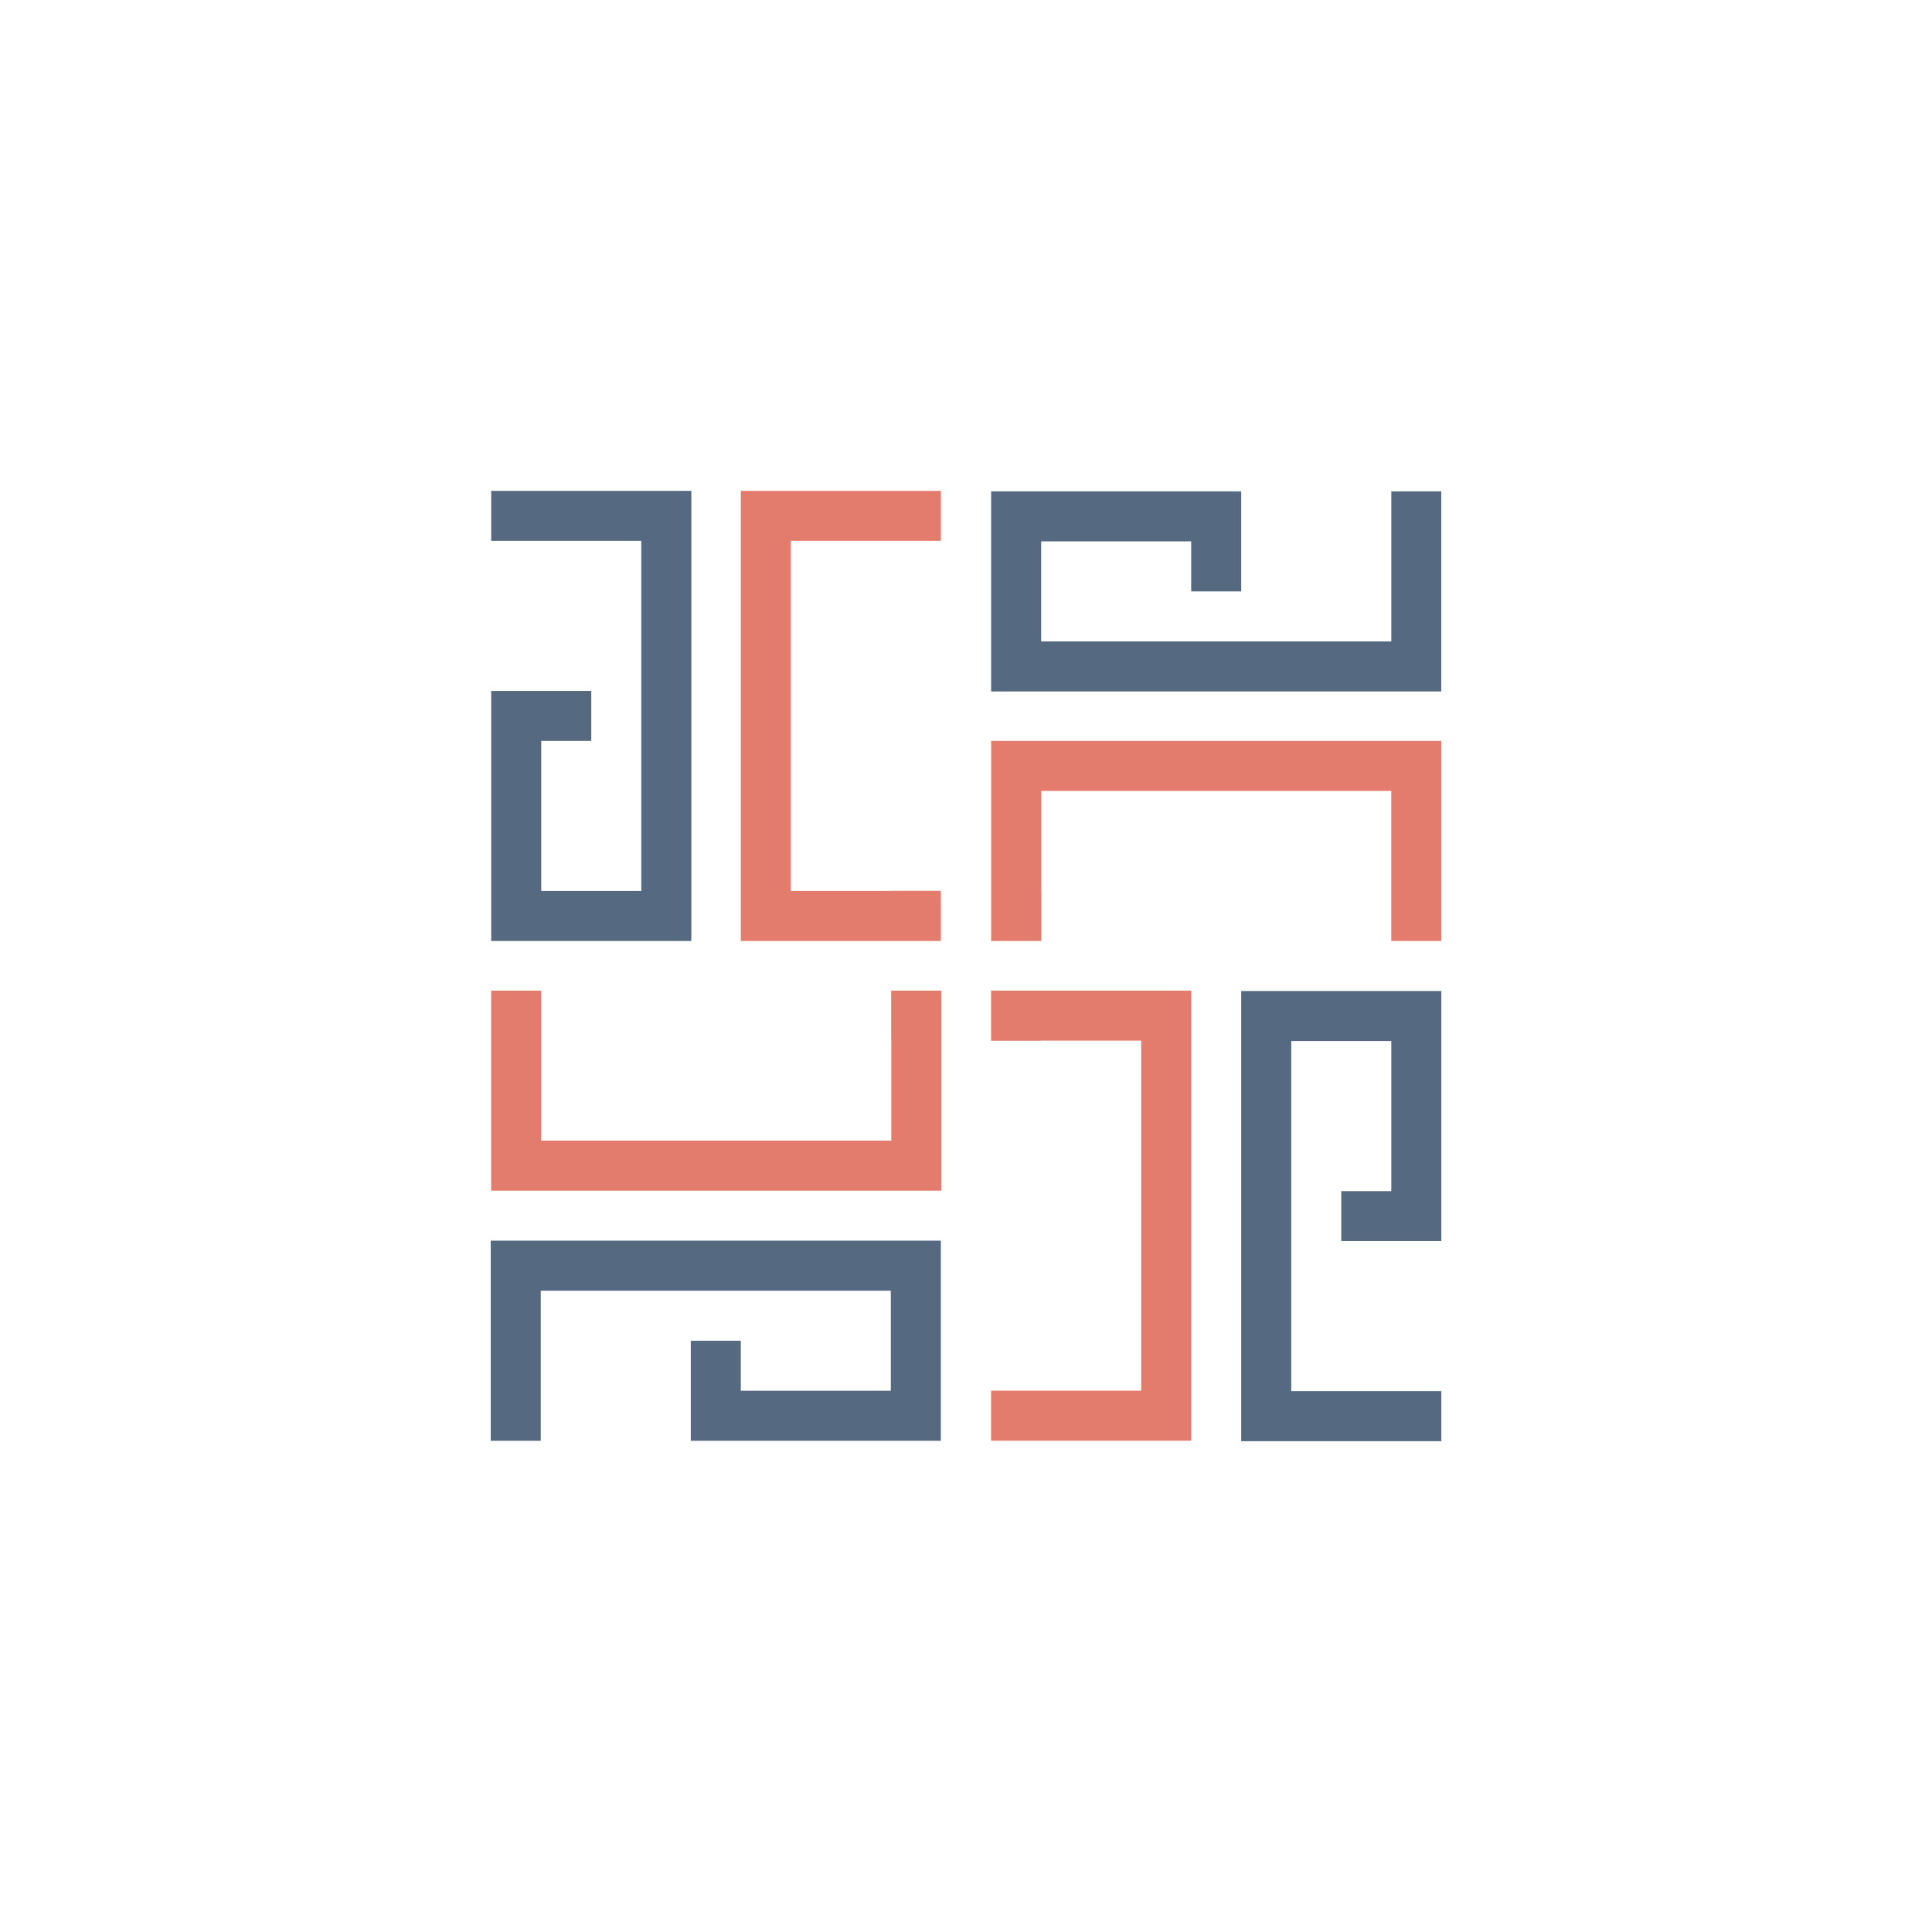 <svg xmlns="http://www.w3.org/2000/svg" id="Capa_1" data-name="Capa 1" viewBox="0 0 283.46 283.46"><defs><style>      .cls-1 {        fill: #556981;      }      .cls-2 {        fill: none;      }      .cls-3 {        fill: #e37c6c;      }    </style></defs><polygon class="cls-1" points="79.41 108.71 86.75 108.71 86.75 101.37 72.07 101.37 72.07 138.06 101.43 138.06 101.43 72.02 72.07 72.02 72.07 79.35 94.09 79.35 94.09 130.72 79.41 130.72 79.41 108.71"></polygon><polygon class="cls-3" points="130.7 130.7 130.7 130.72 116.03 130.72 116.03 130.7 116.03 79.38 116.03 79.35 138.04 79.35 138.04 72.02 108.69 72.02 108.69 138.06 138.04 138.06 138.04 130.7 130.7 130.7"></polygon><polygon class="cls-1" points="174.77 79.43 174.77 86.77 182.11 86.77 182.11 72.09 145.42 72.09 145.42 101.45 211.46 101.45 211.46 72.09 204.13 72.09 204.13 94.11 152.76 94.11 152.76 79.43 174.77 79.43"></polygon><polygon class="cls-3" points="145.42 108.71 145.42 138.06 152.78 138.06 152.78 130.72 152.76 130.72 152.76 116.04 152.78 116.04 204.1 116.04 204.13 116.04 204.13 138.06 211.46 138.06 211.46 108.71 145.42 108.71"></polygon><g><polygon class="cls-1" points="204.13 174.76 196.79 174.76 196.79 182.09 211.47 182.09 211.47 145.4 182.11 145.4 182.11 211.45 211.47 211.45 211.47 204.11 189.45 204.11 189.45 152.74 204.13 152.74 204.13 174.76"></polygon><polygon class="cls-3" points="145.41 145.34 145.41 152.7 152.75 152.7 152.75 152.68 167.43 152.68 167.43 152.7 167.43 204.02 167.43 204.04 145.41 204.04 145.41 211.38 174.77 211.38 174.77 145.34 145.41 145.34"></polygon></g><g><polygon class="cls-1" points="108.69 204.05 108.69 196.71 101.35 196.71 101.35 211.39 138.04 211.39 138.04 182.03 72 182.03 72 211.39 79.34 211.39 79.34 189.37 130.7 189.37 130.7 204.05 108.69 204.05"></polygon><polygon class="cls-3" points="138.11 145.34 130.75 145.34 130.75 152.68 130.77 152.68 130.77 167.35 130.75 167.35 79.43 167.35 79.4 167.35 79.4 145.34 72.06 145.34 72.06 174.69 138.11 174.69 138.11 145.34"></polygon></g><rect class="cls-2" x="72.07" y="138.14" width="139.36" height="7.34"></rect><rect class="cls-2" x="72.1" y="138.07" width="139.29" height="7.34" transform="translate(283.48 -.01) rotate(90)"></rect><rect class="cls-2" x="72.03" y="138.06" width="139.43" height="7.34" transform="translate(283.5 283.46) rotate(180)"></rect><rect class="cls-2" x="72" y="101.44" width="66.05" height="7.34" transform="translate(210.13 .09) rotate(90)"></rect><rect class="cls-2" x="145.42" y="101.44" width="66.05" height="7.34" transform="translate(356.88 210.22) rotate(180)"></rect><rect class="cls-2" x="72" y="174.76" width="66.05" height="7.34" transform="translate(210.04 356.85) rotate(180)"></rect><rect class="cls-2" x="145.42" y="174.76" width="66.05" height="7.34" transform="translate(356.87 -.02) rotate(90)"></rect><rect class="cls-2" x="72" y="174.83" width="66.05" height="7.34" transform="translate(210.04 357) rotate(180)"></rect><rect class="cls-2" x="145.42" y="101.44" width="66.05" height="7.34" transform="translate(356.88 210.22) rotate(180)"></rect></svg>